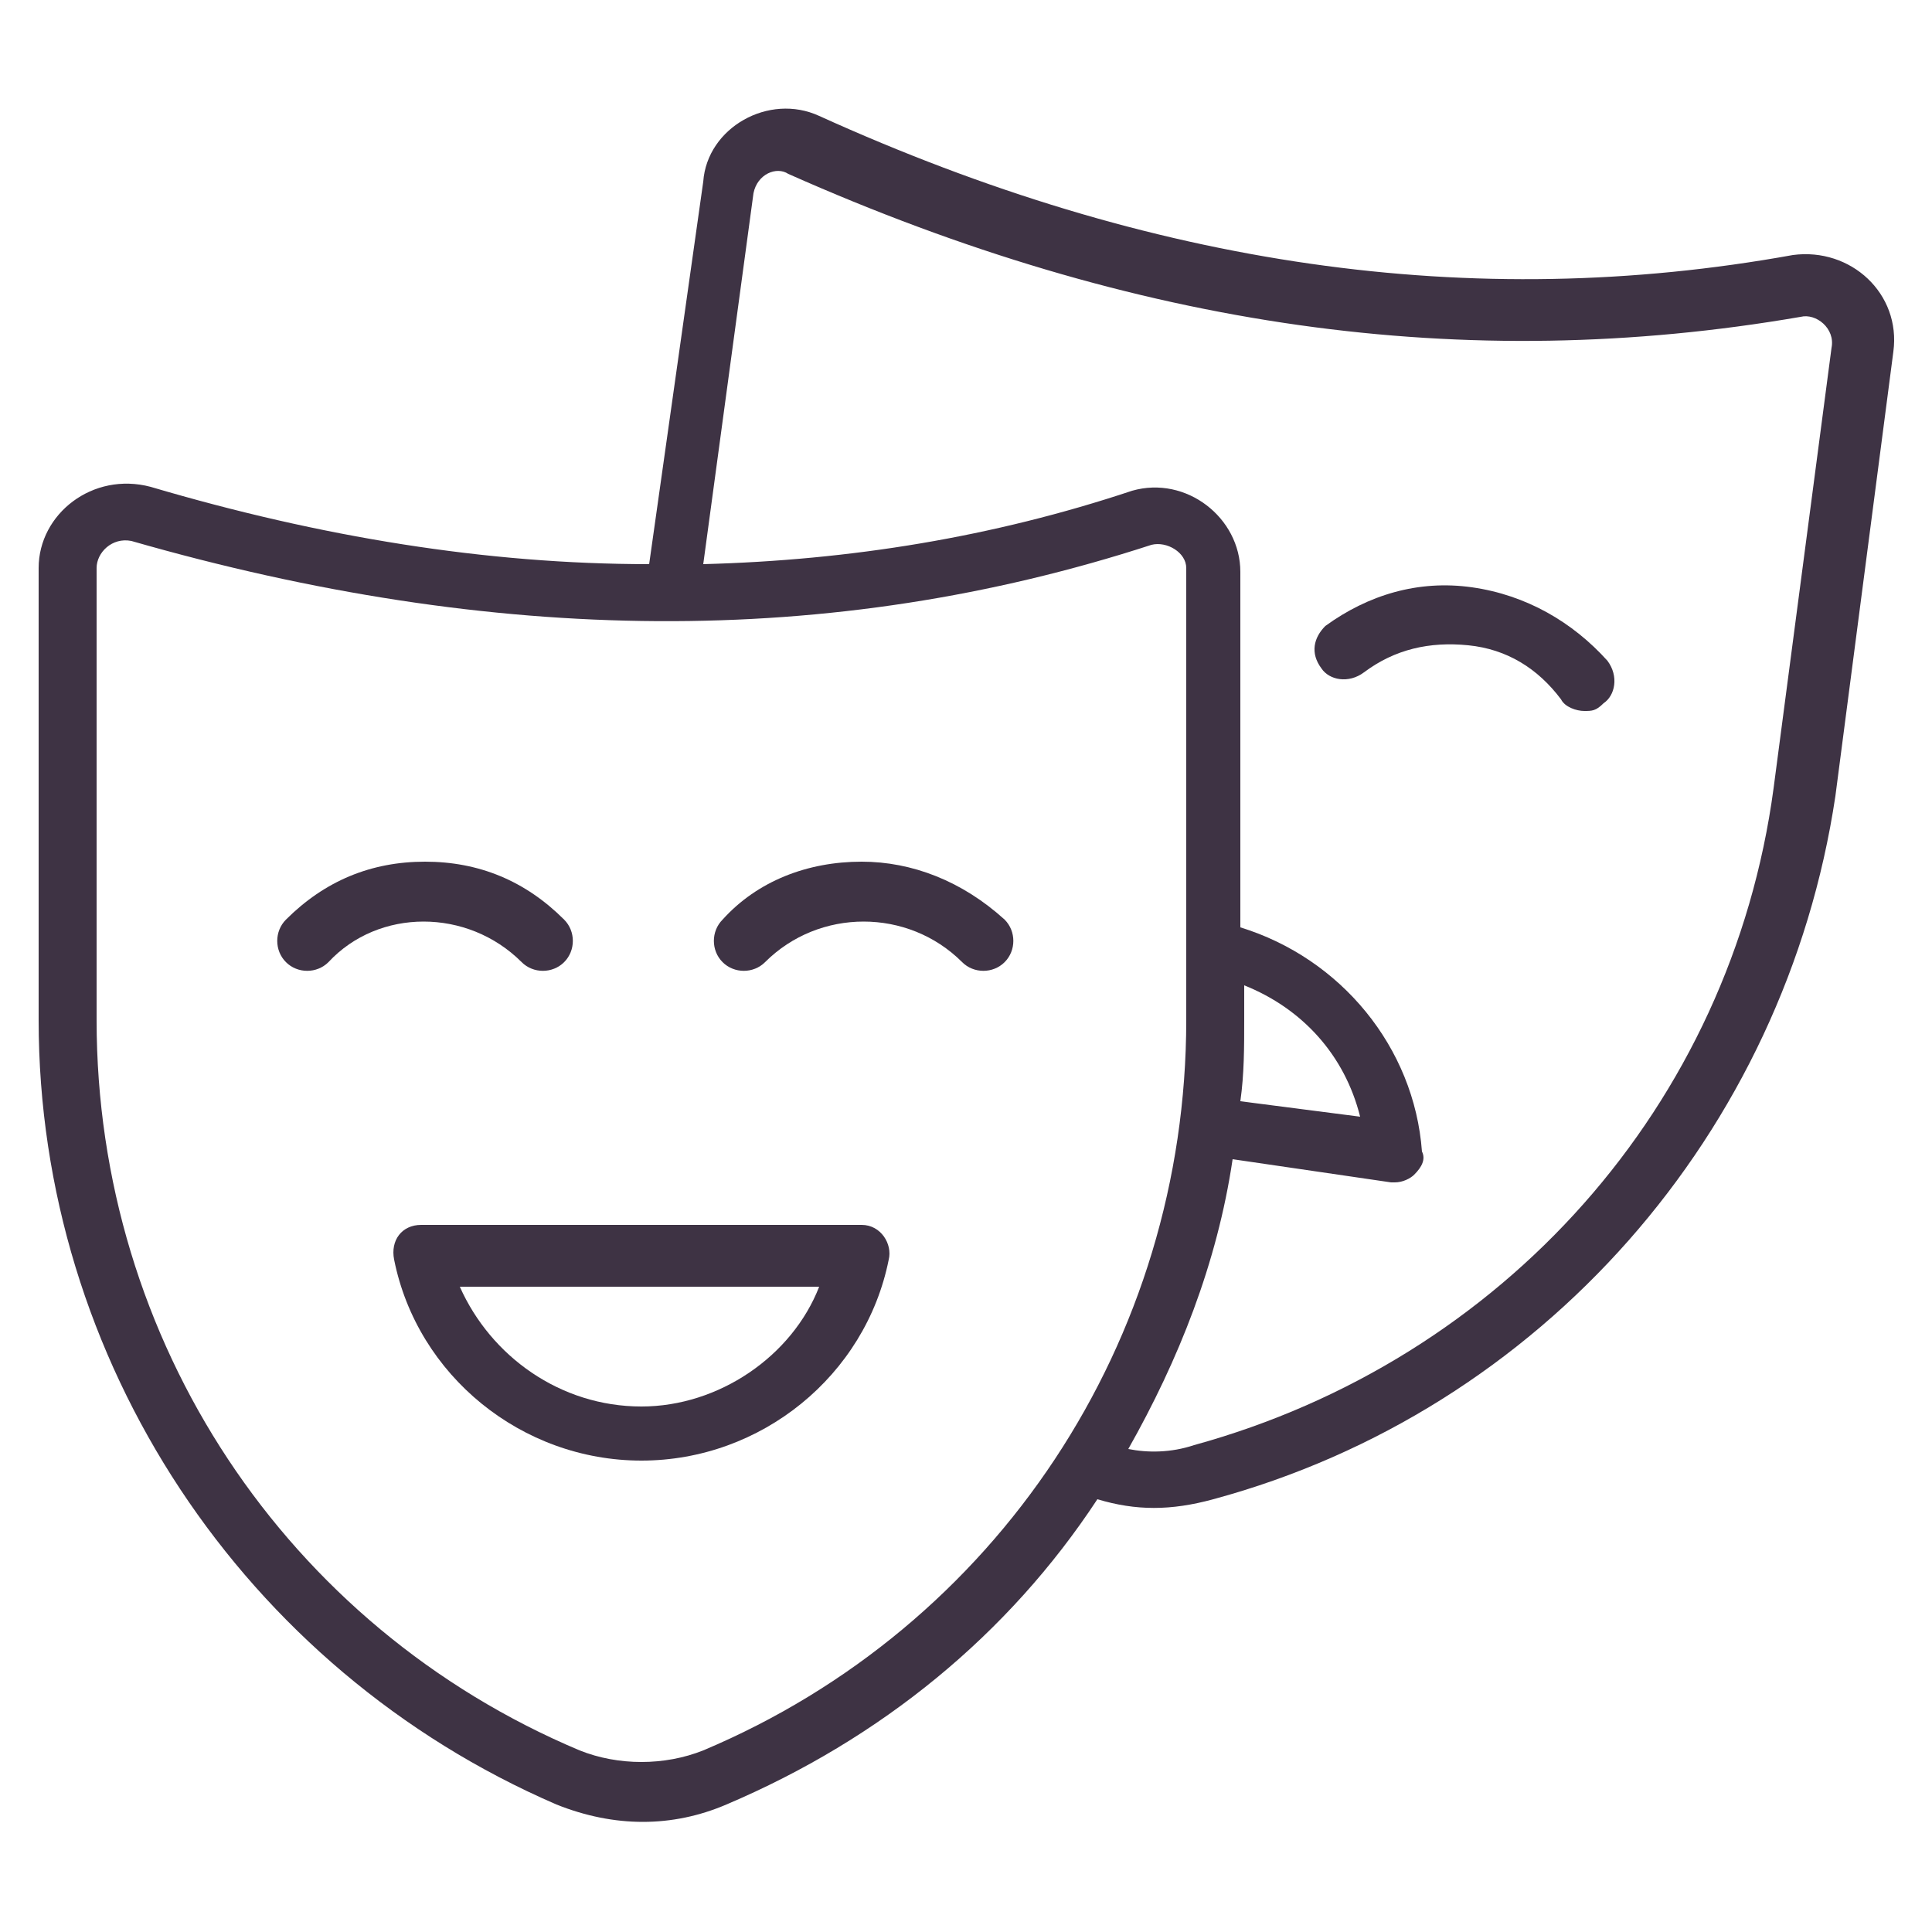 <?xml version="1.0" encoding="UTF-8"?> <svg xmlns="http://www.w3.org/2000/svg" width="64" height="64" viewBox="0 0 64 64" fill="none"><path d="M59.392 8.448C48.768 10.368 38.144 8.832 27.136 3.84C25.472 3.072 23.424 4.224 23.296 6.016L21.504 18.688C16.128 18.688 10.624 17.792 4.992 16.128C3.072 15.616 1.28 17.024 1.28 18.816V33.792C1.28 45.056 8.064 55.296 18.432 59.776C20.352 60.544 22.272 60.544 24.064 59.776C29.184 57.6 33.408 54.144 36.352 49.664C37.632 50.048 38.784 50.048 40.192 49.664C51.072 46.72 59.136 37.504 60.8 26.368L62.72 11.648C62.976 9.728 61.312 8.192 59.392 8.448ZM23.296 57.984C22.016 58.496 20.48 58.496 19.2 57.984C9.472 53.888 3.2 44.416 3.2 33.792V18.816C3.2 18.304 3.712 17.792 4.352 17.92C16.384 21.376 27.52 21.504 38.144 18.048C38.656 17.92 39.296 18.304 39.296 18.816V33.792C39.296 44.416 33.024 53.888 23.296 57.984ZM58.752 26.112C57.344 36.608 49.792 45.056 39.552 47.872C38.784 48.128 38.016 48.128 37.376 48C39.04 45.056 40.32 41.856 40.832 38.4L46.08 39.168H46.208C46.464 39.168 46.72 39.04 46.848 38.912C47.104 38.656 47.232 38.4 47.104 38.144C46.848 34.688 44.416 31.744 41.088 30.72V18.944C41.088 17.152 39.296 15.744 37.504 16.256C32.896 17.792 28.16 18.56 23.296 18.688L24.96 6.4C25.088 5.76 25.728 5.504 26.112 5.76C37.632 10.88 48.512 12.416 59.648 10.496C60.16 10.368 60.8 10.88 60.672 11.52L58.752 26.112ZM41.088 36.48C41.216 35.584 41.216 34.688 41.216 33.792V32.64C43.136 33.408 44.544 34.944 45.056 36.992L41.088 36.48Z" fill="#3E3344"></path><path d="M48.768 19.456C46.976 19.2 45.312 19.712 43.904 20.736C43.52 21.12 43.392 21.632 43.776 22.144C44.032 22.528 44.672 22.656 45.184 22.272C46.208 21.504 47.36 21.248 48.64 21.376C49.92 21.504 50.944 22.144 51.712 23.168C51.84 23.424 52.224 23.552 52.48 23.552C52.736 23.552 52.864 23.552 53.12 23.296C53.504 23.04 53.632 22.4 53.248 21.888C52.096 20.608 50.56 19.712 48.768 19.456ZM28.544 40.576H13.952C13.312 40.576 12.928 41.088 13.056 41.728C13.824 45.568 17.28 48.384 21.248 48.384C25.216 48.384 28.672 45.568 29.44 41.728C29.568 41.216 29.184 40.576 28.544 40.576ZM21.248 46.592C18.56 46.592 16.256 44.928 15.232 42.624H27.136C26.24 44.928 23.808 46.592 21.248 46.592ZM17.28 31.872C17.664 32.256 18.304 32.256 18.688 31.872C19.072 31.488 19.072 30.848 18.688 30.464C17.408 29.184 15.872 28.544 14.08 28.544C12.288 28.544 10.752 29.184 9.472 30.464C9.088 30.848 9.088 31.488 9.472 31.872C9.856 32.256 10.496 32.256 10.88 31.872C12.544 30.08 15.488 30.08 17.28 31.872ZM28.544 28.544C26.752 28.544 25.088 29.184 23.936 30.464C23.552 30.848 23.552 31.488 23.936 31.872C24.32 32.256 24.96 32.256 25.344 31.872C27.136 30.08 30.08 30.08 31.872 31.872C32.256 32.256 32.896 32.256 33.28 31.872C33.664 31.488 33.664 30.848 33.28 30.464C31.872 29.184 30.208 28.544 28.544 28.544Z" fill="#3E3344"></path></svg> 